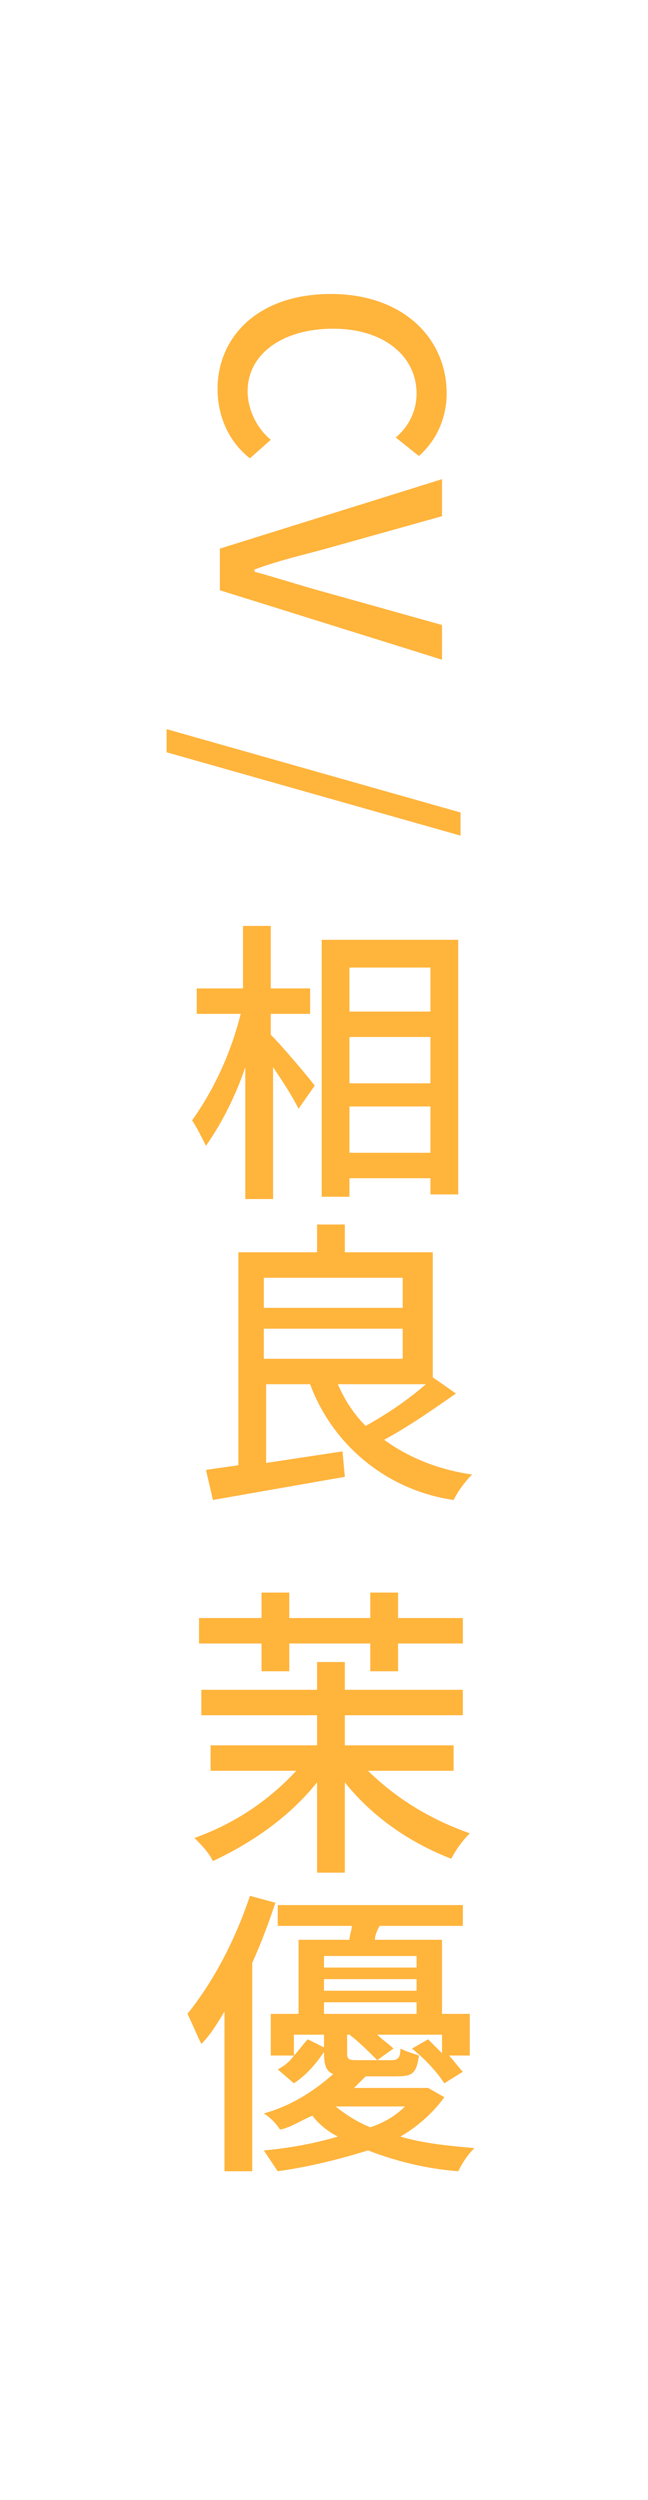 <svg viewBox="0 0 28 108" xmlns="http://www.w3.org/2000/svg"><path d="m14.3 12.7c3.1 0 5 1.9 5 4.3 0 1-.4 2-1.2 2.7l-1-.8c.6-.5.9-1.2.9-1.9 0-1.6-1.4-2.8-3.6-2.8s-3.7 1.1-3.7 2.7c0 .8.4 1.6 1 2.1l-.9.8c-.9-.7-1.4-1.8-1.4-3 0-2.2 1.7-4.1 4.9-4.1zm4.8 8v1.6l-5 1.4c-1.1.3-2 .5-3.1.9v.1c1.1.3 2 .6 3.1.9l5 1.4v1.5l-9.6-3v-1.8zm.8 14.4v1l-12.7-3.6v-1zm-8.2 9.6c.5.5 1.6 1.8 1.9 2.2l-.7 1c-.3-.6-.7-1.2-1.1-1.8v5.7h-1.2v-5.7c-.4 1.2-1 2.4-1.7 3.4-.2-.4-.4-.8-.6-1.1 1-1.4 1.7-3 2.1-4.6h-1.9v-1.1h2v-2.7h1.2v2.7h1.7v1.1h-1.7zm8.1-4.1v11h-1.2v-.7h-3.5v.8h-1.2v-11.1zm-4.7 1.2v1.9h3.5v-1.9zm0 5h3.5v-2h-3.5zm3.5 3v-2h-3.5v2zm1.1 10.4c-1 .7-2 1.4-3.1 2 1.1.8 2.4 1.3 3.8 1.5-.3.3-.6.7-.8 1.1-2.8-.4-5.2-2.3-6.2-5h-1.9v3.4l3.3-.5.1 1.1-5.7 1-.3-1.3 1.4-.2v-9.2h3.4v-1.2h1.2v1.2h3.8v5.4zm-8.3-5v1.3h6v-1.3zm0 3.5h6v-1.3h-6zm3.2 1.1c.3.7.7 1.3 1.2 1.8.9-.5 1.8-1.1 2.6-1.8zm1.2 16.6c1.3 1.3 2.8 2.2 4.5 2.8-.3.3-.6.7-.8 1.1-1.8-.7-3.4-1.8-4.6-3.3v3.9h-1.2v-3.9c-1.2 1.5-2.8 2.6-4.5 3.4-.2-.4-.5-.7-.8-1 1.7-.6 3.2-1.6 4.4-2.9h-3.7v-1.1h4.6v-1.3h-5v-1.1h5v-1.2h1.2v1.2h5.1v1.1h-5.1v1.3h4.7v1.1h-3.8zm-4.5-5.4h-2.7v-1.1h2.7v-1.1h1.2v1.1h3.5v-1.1h1.2v1.1h2.8v1.1h-2.8v1.2h-1.2v-1.2h-3.5v1.2h-1.2zm.6 11.2c-.3.9-.6 1.7-1 2.6v9h-1.2v-6.9c-.3.5-.6 1-1 1.4-.2-.4-.4-.9-.6-1.3 1.2-1.5 2.1-3.3 2.7-5.1zm7.3 8.4c-.5.7-1.2 1.3-1.9 1.7 1 .3 2.1.4 3.2.5-.3.3-.5.6-.7 1-1.3-.1-2.6-.4-3.9-.9-1.3.4-2.5.7-3.9.9-.2-.3-.4-.6-.6-.9 1.1-.1 2.2-.3 3.2-.6-.4-.2-.8-.5-1.1-.9-.5.2-.9.5-1.4.6-.2-.3-.4-.5-.7-.7 1.1-.3 2.1-.9 3-1.7-.3-.1-.4-.4-.4-.9v-.8h1v.8c0 .3.1.3.5.3h1.4c.3 0 .4-.1.4-.5.2.1.5.2.8.3-.1.8-.3.9-1 .9h-1.3c-.2.2-.3.3-.5.5h3 .2zm-6.5-1.8c.2-.2.4-.5.6-.7l.8.4c-.4.6-.8 1.1-1.4 1.5l-.7-.6c.2-.1.5-.3.7-.6h-1v-1.8h1.2v-3.2h2.2c0-.2.1-.4.1-.6h-3.2v-.9h8v.9h-3.6c-.1.2-.2.4-.2.6h2.9v3.2h1.2v1.8h-.9c.2.2.4.5.6.7l-.8.5c-.4-.6-.9-1.1-1.4-1.5l.7-.4.6.6v-.8h-2.8c.2.2.5.4.7.6l-.7.5c-.4-.4-.8-.8-1.2-1.1h-2.4zm1.3-4.3v.5h4v-.5zm4 1h-4v.5h4zm-4 1.5h4v-.5h-4zm.5 4c.5.4 1 .7 1.5.9.6-.2 1.1-.5 1.5-.9z" fill="#ffb43c"/></svg>